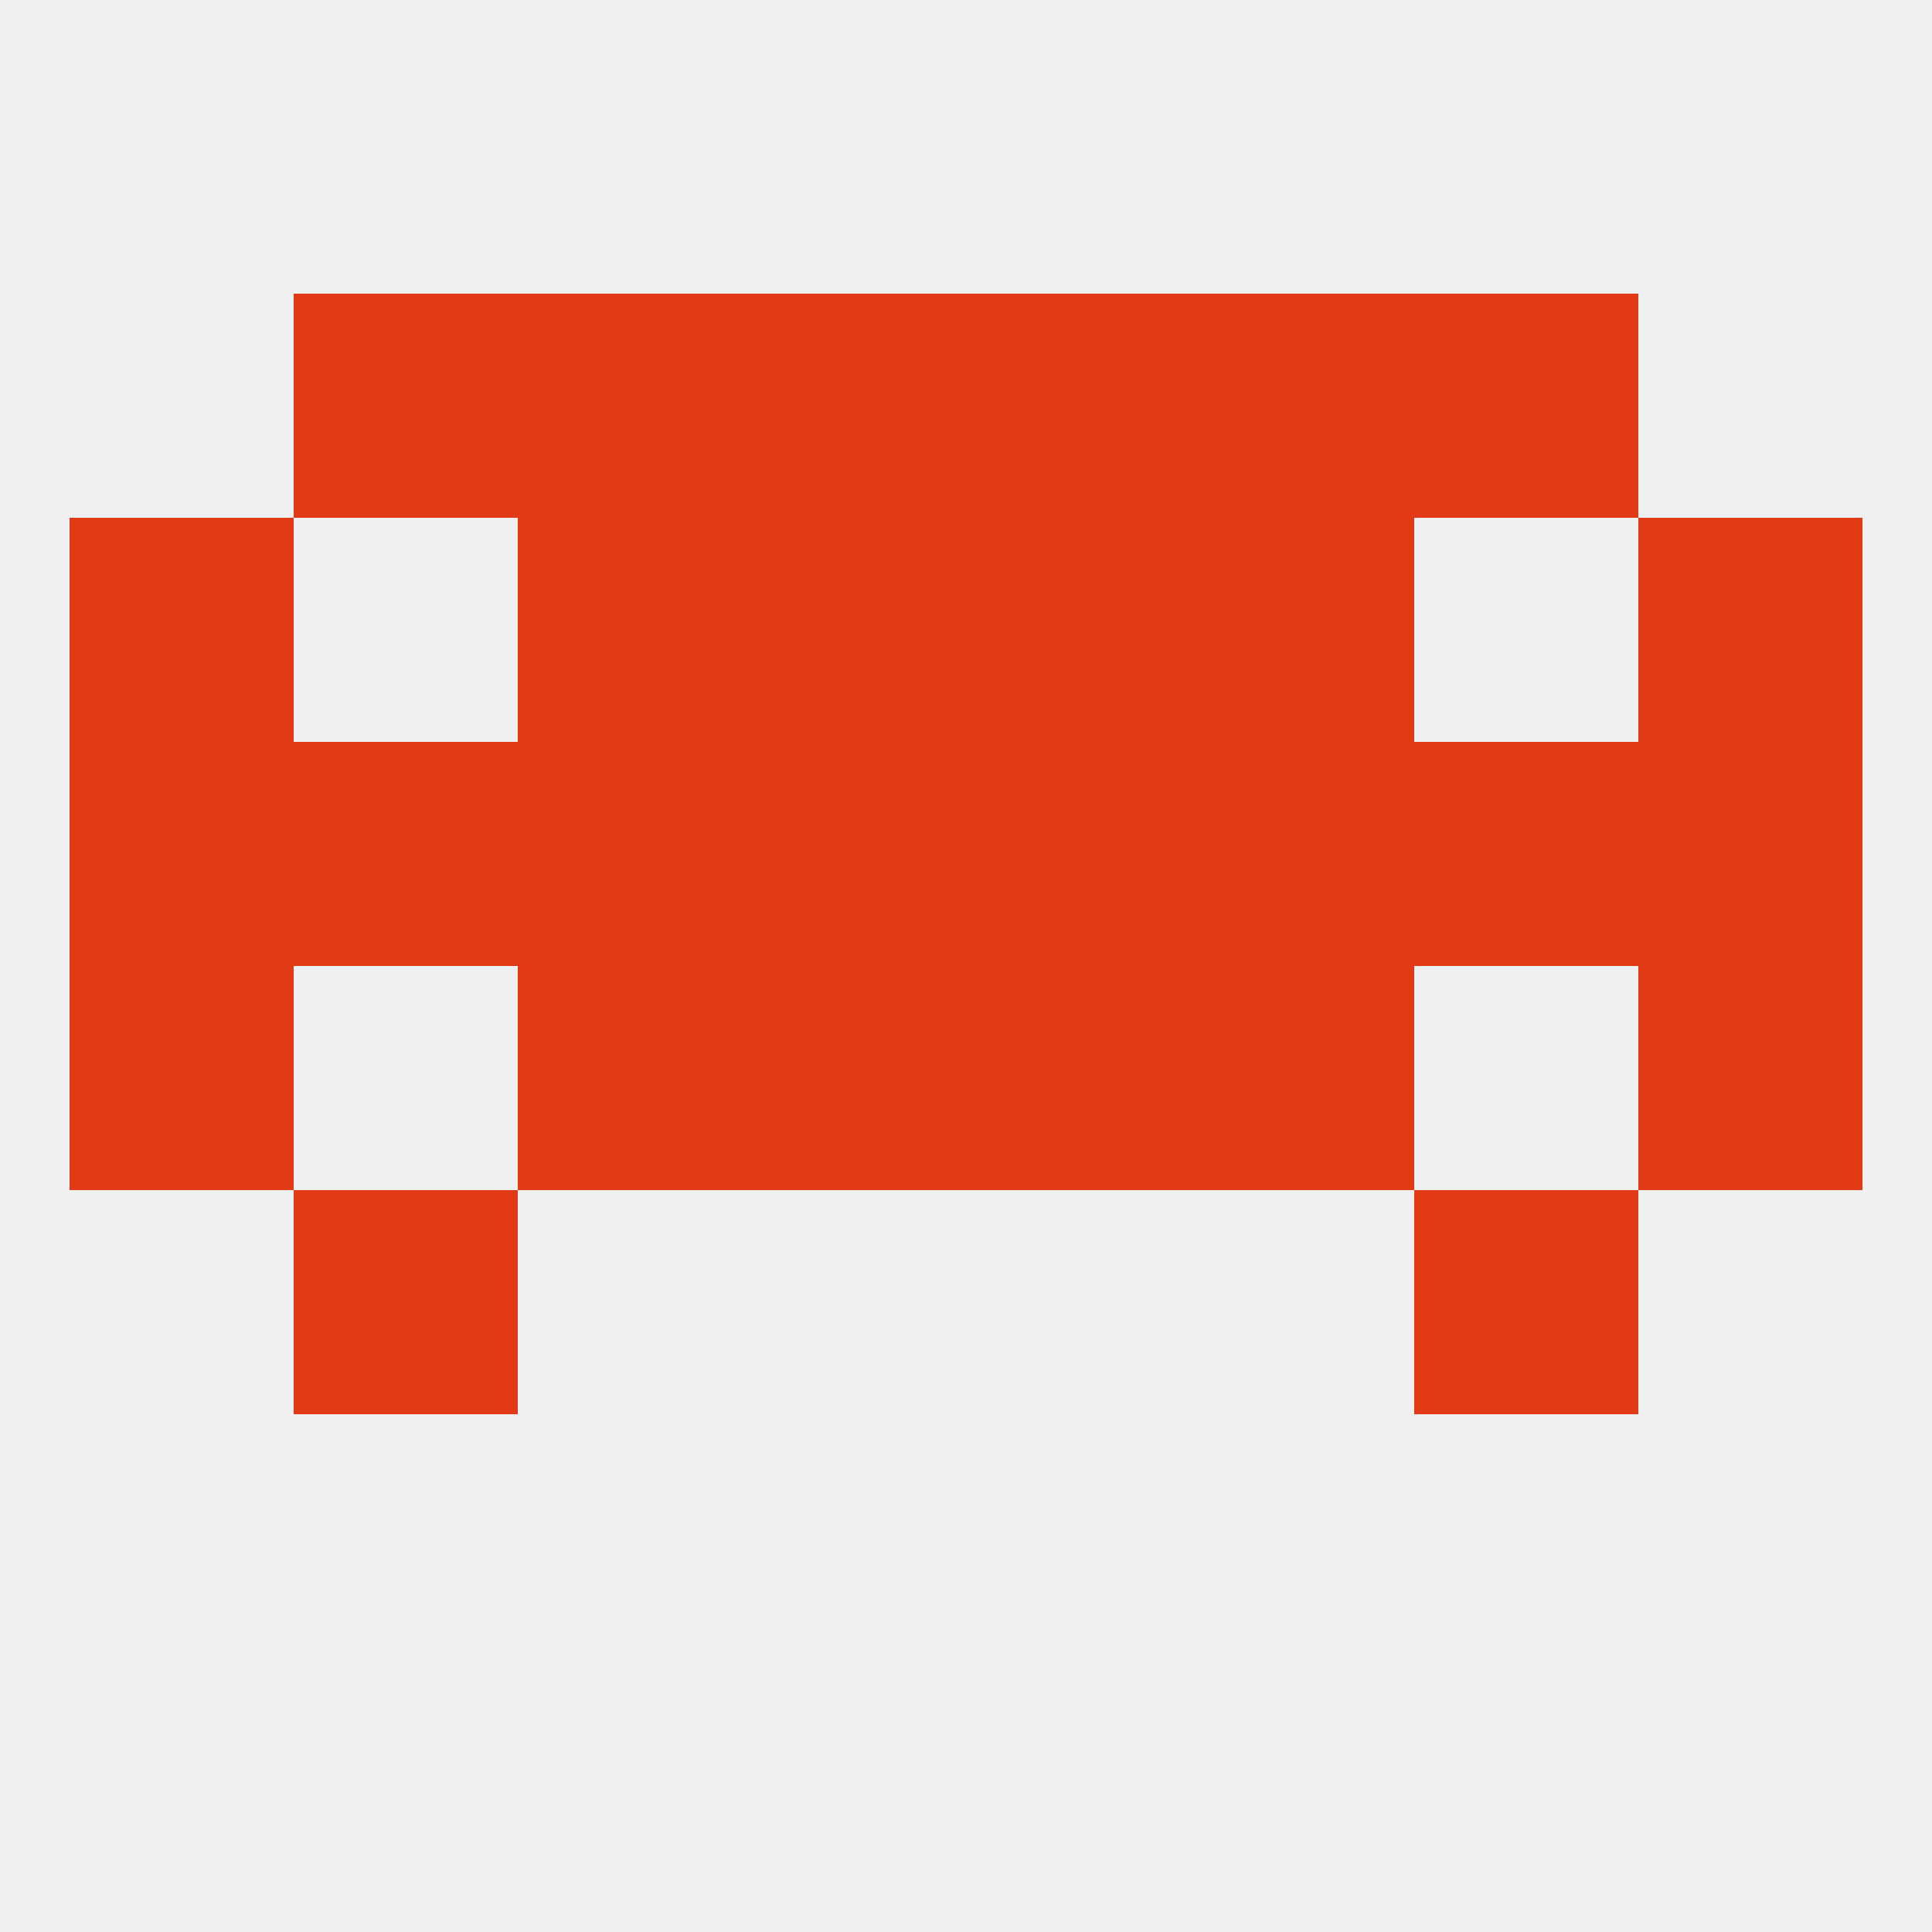 
<!--   <?xml version="1.0"?> -->
<svg version="1.1" baseprofile="full" xmlns="http://www.w3.org/2000/svg" xmlns:xlink="http://www.w3.org/1999/xlink" xmlns:ev="http://www.w3.org/2001/xml-events" width="250" height="250" viewBox="0 0 250 250" >
	<rect width="100%" height="100%" fill="rgba(240,240,240,255)"/>

	<rect x="96" y="67" width="29" height="29" fill="rgba(226,57,23,255)"/>
	<rect x="125" y="67" width="29" height="29" fill="rgba(226,57,23,255)"/>
	<rect x="67" y="67" width="29" height="29" fill="rgba(226,57,23,255)"/>
	<rect x="154" y="67" width="29" height="29" fill="rgba(226,57,23,255)"/>
	<rect x="9" y="67" width="29" height="29" fill="rgba(226,57,23,255)"/>
	<rect x="212" y="67" width="29" height="29" fill="rgba(226,57,23,255)"/>
	<rect x="38" y="38" width="29" height="29" fill="rgba(226,57,23,255)"/>
	<rect x="183" y="38" width="29" height="29" fill="rgba(226,57,23,255)"/>
	<rect x="96" y="38" width="29" height="29" fill="rgba(226,57,23,255)"/>
	<rect x="125" y="38" width="29" height="29" fill="rgba(226,57,23,255)"/>
	<rect x="67" y="38" width="29" height="29" fill="rgba(226,57,23,255)"/>
	<rect x="154" y="38" width="29" height="29" fill="rgba(226,57,23,255)"/>
	<rect x="38" y="154" width="29" height="29" fill="rgba(226,57,23,255)"/>
	<rect x="183" y="154" width="29" height="29" fill="rgba(226,57,23,255)"/>
	<rect x="9" y="125" width="29" height="29" fill="rgba(226,57,23,255)"/>
	<rect x="212" y="125" width="29" height="29" fill="rgba(226,57,23,255)"/>
	<rect x="96" y="125" width="29" height="29" fill="rgba(226,57,23,255)"/>
	<rect x="125" y="125" width="29" height="29" fill="rgba(226,57,23,255)"/>
	<rect x="67" y="125" width="29" height="29" fill="rgba(226,57,23,255)"/>
	<rect x="154" y="125" width="29" height="29" fill="rgba(226,57,23,255)"/>
	<rect x="38" y="96" width="29" height="29" fill="rgba(226,57,23,255)"/>
	<rect x="183" y="96" width="29" height="29" fill="rgba(226,57,23,255)"/>
	<rect x="96" y="96" width="29" height="29" fill="rgba(226,57,23,255)"/>
	<rect x="125" y="96" width="29" height="29" fill="rgba(226,57,23,255)"/>
	<rect x="9" y="96" width="29" height="29" fill="rgba(226,57,23,255)"/>
	<rect x="212" y="96" width="29" height="29" fill="rgba(226,57,23,255)"/>
	<rect x="67" y="96" width="29" height="29" fill="rgba(226,57,23,255)"/>
	<rect x="154" y="96" width="29" height="29" fill="rgba(226,57,23,255)"/>
</svg>